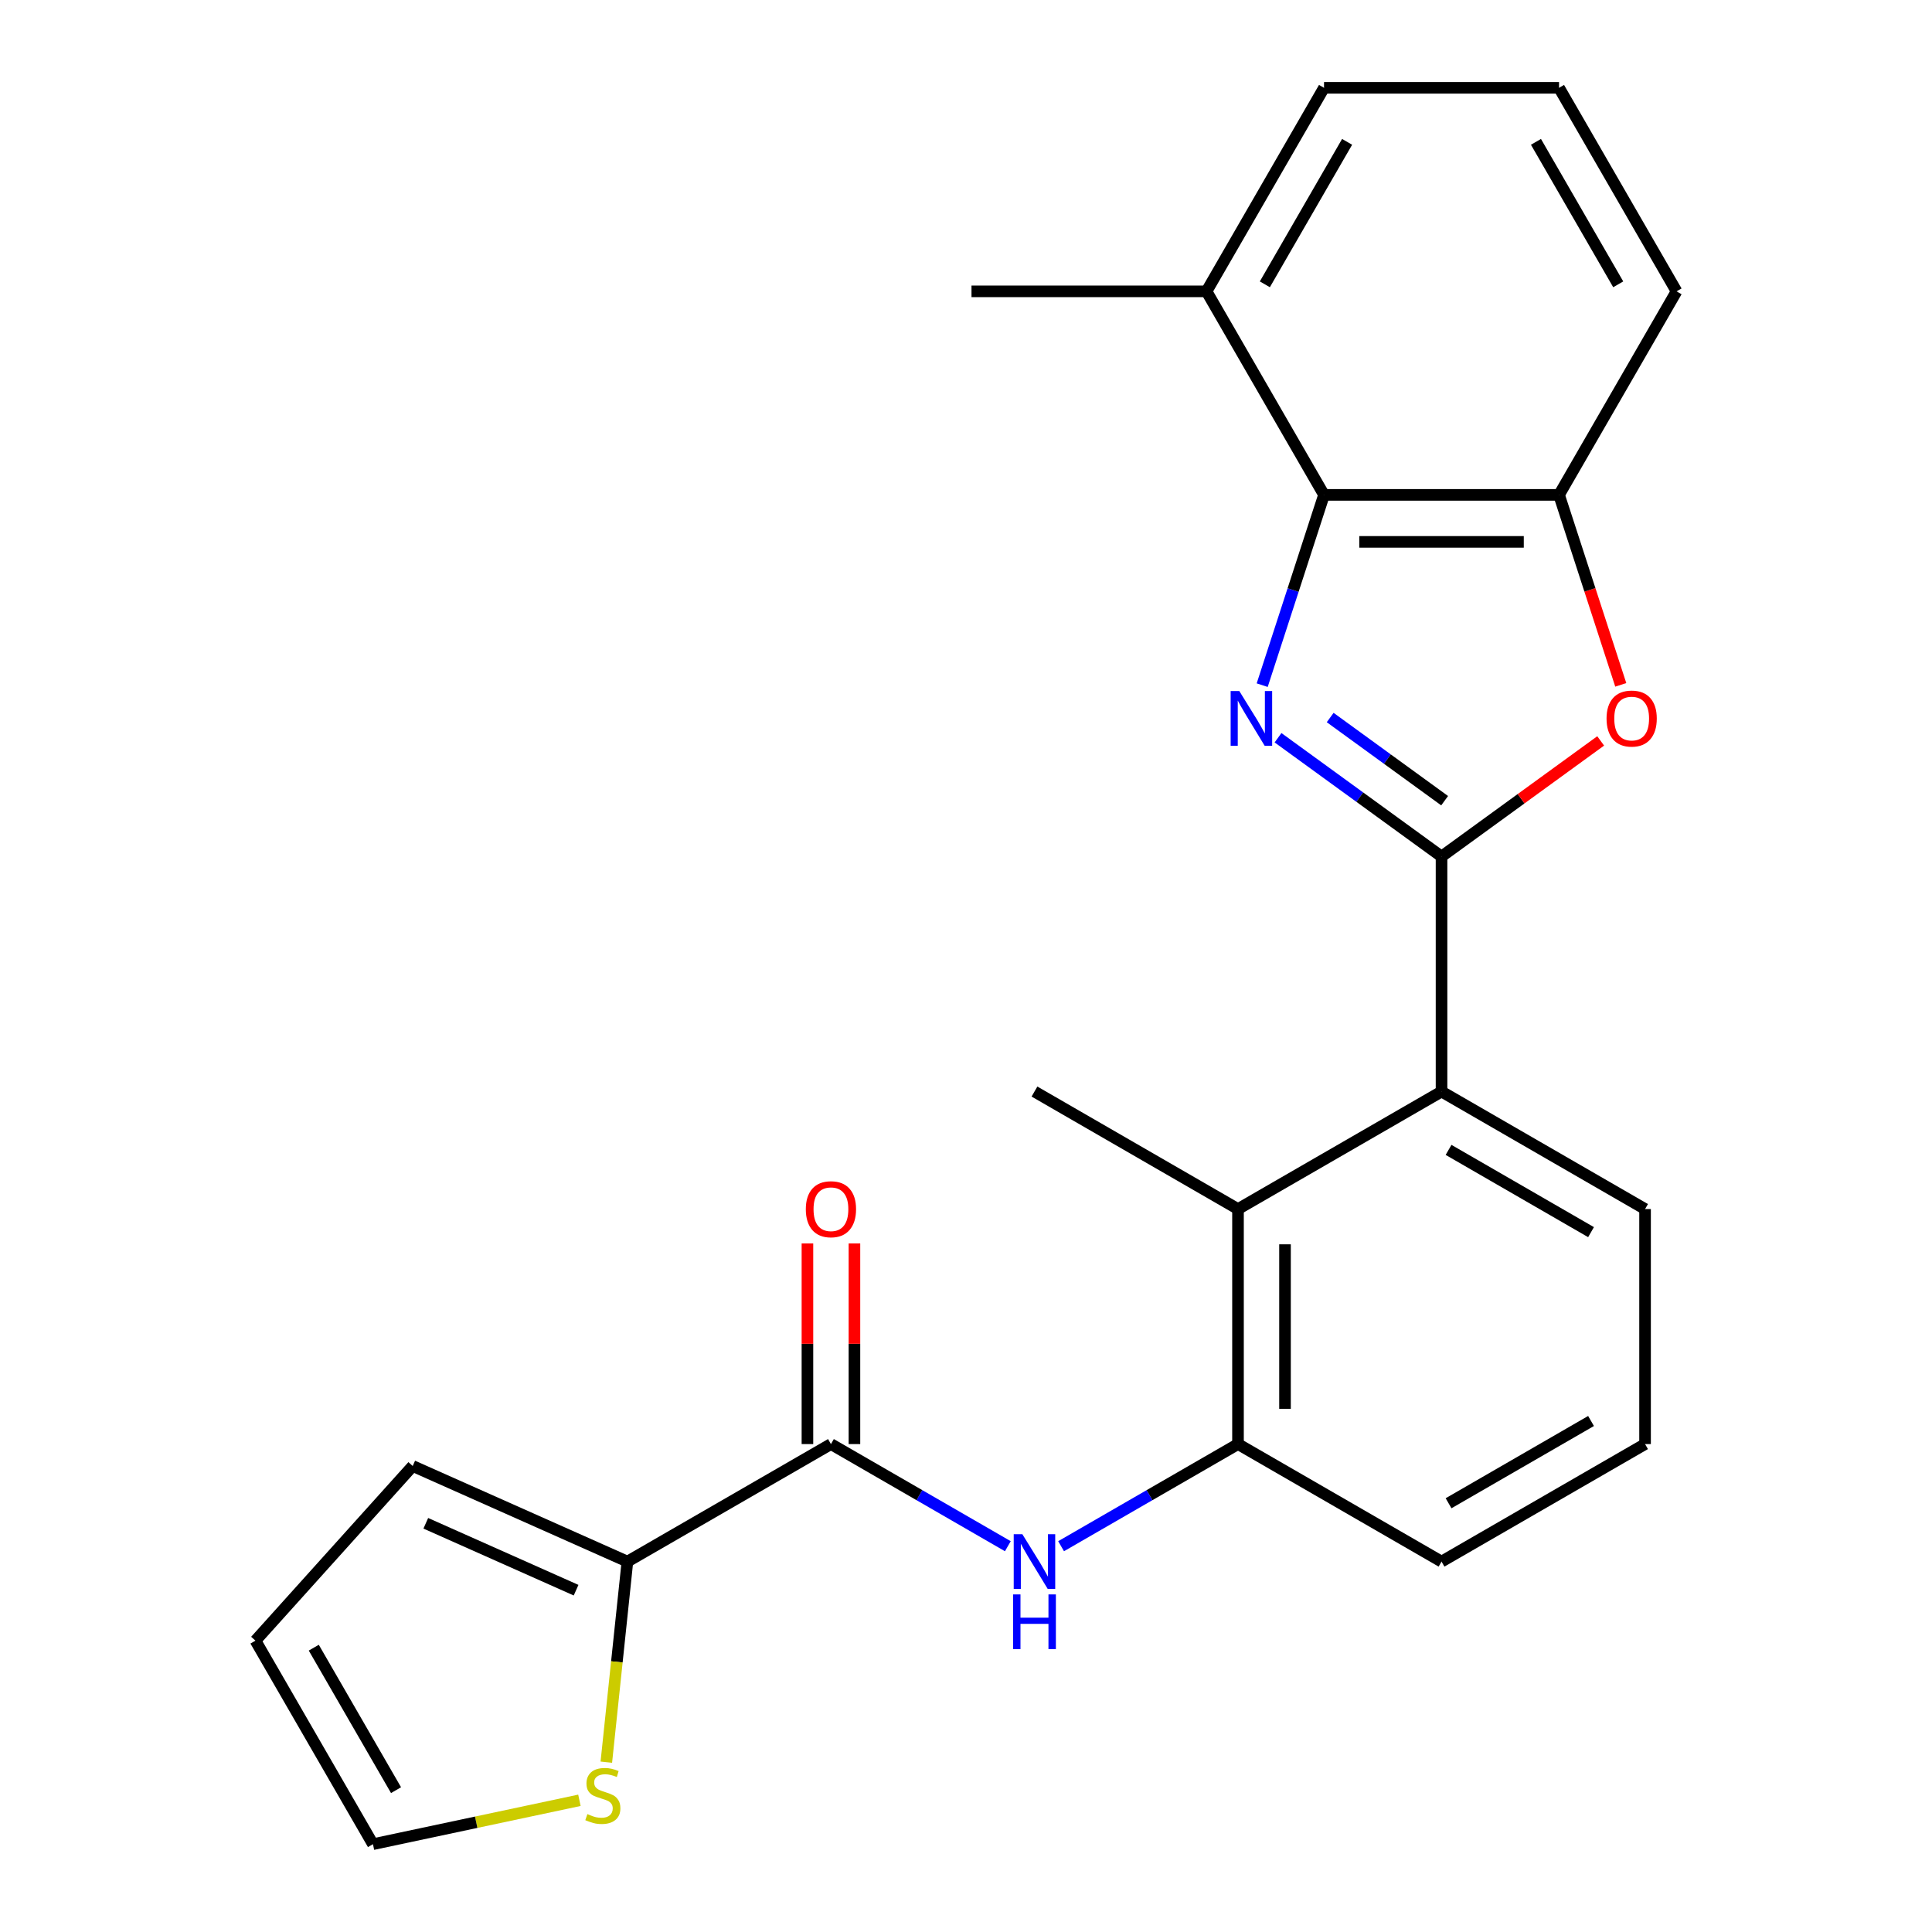 <?xml version='1.0' encoding='iso-8859-1'?>
<svg version='1.1' baseProfile='full'
              xmlns='http://www.w3.org/2000/svg'
                      xmlns:rdkit='http://www.rdkit.org/xml'
                      xmlns:xlink='http://www.w3.org/1999/xlink'
                  xml:space='preserve'
width='1000px' height='1000px' viewBox='0 0 1000 1000'>
<!-- END OF HEADER -->
<rect style='opacity:1.0;fill:#FFFFFF;stroke:none' width='1000' height='1000' x='0' y='0'> </rect>
<path class='bond-0' d='M 521.659,800.319 L 475.875,773.886' style='fill:none;fill-rule:evenodd;stroke:#0000FF;stroke-width:6px;stroke-linecap:butt;stroke-linejoin:miter;stroke-opacity:1' />
<path class='bond-0' d='M 475.875,773.886 L 430.092,747.453' style='fill:none;fill-rule:evenodd;stroke:#000000;stroke-width:6px;stroke-linecap:butt;stroke-linejoin:miter;stroke-opacity:1' />
<path class='bond-1' d='M 549.221,800.319 L 595.004,773.886' style='fill:none;fill-rule:evenodd;stroke:#0000FF;stroke-width:6px;stroke-linecap:butt;stroke-linejoin:miter;stroke-opacity:1' />
<path class='bond-1' d='M 595.004,773.886 L 640.787,747.453' style='fill:none;fill-rule:evenodd;stroke:#000000;stroke-width:6px;stroke-linecap:butt;stroke-linejoin:miter;stroke-opacity:1' />
<path class='bond-2' d='M 324.745,808.276 L 319.289,860.184' style='fill:none;fill-rule:evenodd;stroke:#000000;stroke-width:6px;stroke-linecap:butt;stroke-linejoin:miter;stroke-opacity:1' />
<path class='bond-2' d='M 319.289,860.184 L 313.833,912.093' style='fill:none;fill-rule:evenodd;stroke:#CCCC00;stroke-width:6px;stroke-linecap:butt;stroke-linejoin:miter;stroke-opacity:1' />
<path class='bond-3' d='M 324.745,808.276 L 213.617,758.798' style='fill:none;fill-rule:evenodd;stroke:#000000;stroke-width:6px;stroke-linecap:butt;stroke-linejoin:miter;stroke-opacity:1' />
<path class='bond-3' d='M 298.18,823.08 L 220.391,788.446' style='fill:none;fill-rule:evenodd;stroke:#000000;stroke-width:6px;stroke-linecap:butt;stroke-linejoin:miter;stroke-opacity:1' />
<path class='bond-4' d='M 324.745,808.276 L 430.092,747.453' style='fill:none;fill-rule:evenodd;stroke:#000000;stroke-width:6px;stroke-linecap:butt;stroke-linejoin:miter;stroke-opacity:1' />
<path class='bond-5' d='M 442.257,747.453 L 442.257,695.532' style='fill:none;fill-rule:evenodd;stroke:#000000;stroke-width:6px;stroke-linecap:butt;stroke-linejoin:miter;stroke-opacity:1' />
<path class='bond-5' d='M 442.257,695.532 L 442.257,643.61' style='fill:none;fill-rule:evenodd;stroke:#FF0000;stroke-width:6px;stroke-linecap:butt;stroke-linejoin:miter;stroke-opacity:1' />
<path class='bond-5' d='M 417.928,747.453 L 417.928,695.532' style='fill:none;fill-rule:evenodd;stroke:#000000;stroke-width:6px;stroke-linecap:butt;stroke-linejoin:miter;stroke-opacity:1' />
<path class='bond-5' d='M 417.928,695.532 L 417.928,643.61' style='fill:none;fill-rule:evenodd;stroke:#FF0000;stroke-width:6px;stroke-linecap:butt;stroke-linejoin:miter;stroke-opacity:1' />
<path class='bond-6' d='M 299.908,931.831 L 246.476,943.188' style='fill:none;fill-rule:evenodd;stroke:#CCCC00;stroke-width:6px;stroke-linecap:butt;stroke-linejoin:miter;stroke-opacity:1' />
<path class='bond-6' d='M 246.476,943.188 L 193.043,954.545' style='fill:none;fill-rule:evenodd;stroke:#000000;stroke-width:6px;stroke-linecap:butt;stroke-linejoin:miter;stroke-opacity:1' />
<path class='bond-7' d='M 653.311,354.639 L 669.312,305.394' style='fill:none;fill-rule:evenodd;stroke:#0000FF;stroke-width:6px;stroke-linecap:butt;stroke-linejoin:miter;stroke-opacity:1' />
<path class='bond-7' d='M 669.312,305.394 L 685.312,256.149' style='fill:none;fill-rule:evenodd;stroke:#000000;stroke-width:6px;stroke-linecap:butt;stroke-linejoin:miter;stroke-opacity:1' />
<path class='bond-8' d='M 661.503,381.853 L 703.819,412.597' style='fill:none;fill-rule:evenodd;stroke:#0000FF;stroke-width:6px;stroke-linecap:butt;stroke-linejoin:miter;stroke-opacity:1' />
<path class='bond-8' d='M 703.819,412.597 L 746.135,443.341' style='fill:none;fill-rule:evenodd;stroke:#000000;stroke-width:6px;stroke-linecap:butt;stroke-linejoin:miter;stroke-opacity:1' />
<path class='bond-8' d='M 688.498,371.394 L 718.119,392.915' style='fill:none;fill-rule:evenodd;stroke:#0000FF;stroke-width:6px;stroke-linecap:butt;stroke-linejoin:miter;stroke-opacity:1' />
<path class='bond-8' d='M 718.119,392.915 L 747.74,414.436' style='fill:none;fill-rule:evenodd;stroke:#000000;stroke-width:6px;stroke-linecap:butt;stroke-linejoin:miter;stroke-opacity:1' />
<path class='bond-9' d='M 746.135,443.341 L 787.32,413.418' style='fill:none;fill-rule:evenodd;stroke:#000000;stroke-width:6px;stroke-linecap:butt;stroke-linejoin:miter;stroke-opacity:1' />
<path class='bond-9' d='M 787.32,413.418 L 828.506,383.495' style='fill:none;fill-rule:evenodd;stroke:#FF0000;stroke-width:6px;stroke-linecap:butt;stroke-linejoin:miter;stroke-opacity:1' />
<path class='bond-10' d='M 746.135,443.341 L 746.135,564.986' style='fill:none;fill-rule:evenodd;stroke:#000000;stroke-width:6px;stroke-linecap:butt;stroke-linejoin:miter;stroke-opacity:1' />
<path class='bond-11' d='M 838.906,354.479 L 822.932,305.314' style='fill:none;fill-rule:evenodd;stroke:#FF0000;stroke-width:6px;stroke-linecap:butt;stroke-linejoin:miter;stroke-opacity:1' />
<path class='bond-11' d='M 822.932,305.314 L 806.957,256.149' style='fill:none;fill-rule:evenodd;stroke:#000000;stroke-width:6px;stroke-linecap:butt;stroke-linejoin:miter;stroke-opacity:1' />
<path class='bond-12' d='M 685.312,256.149 L 806.957,256.149' style='fill:none;fill-rule:evenodd;stroke:#000000;stroke-width:6px;stroke-linecap:butt;stroke-linejoin:miter;stroke-opacity:1' />
<path class='bond-12' d='M 703.559,280.478 L 788.71,280.478' style='fill:none;fill-rule:evenodd;stroke:#000000;stroke-width:6px;stroke-linecap:butt;stroke-linejoin:miter;stroke-opacity:1' />
<path class='bond-13' d='M 685.312,256.149 L 624.49,150.802' style='fill:none;fill-rule:evenodd;stroke:#000000;stroke-width:6px;stroke-linecap:butt;stroke-linejoin:miter;stroke-opacity:1' />
<path class='bond-14' d='M 806.957,256.149 L 867.779,150.802' style='fill:none;fill-rule:evenodd;stroke:#000000;stroke-width:6px;stroke-linecap:butt;stroke-linejoin:miter;stroke-opacity:1' />
<path class='bond-15' d='M 867.779,150.802 L 806.957,45.455' style='fill:none;fill-rule:evenodd;stroke:#000000;stroke-width:6px;stroke-linecap:butt;stroke-linejoin:miter;stroke-opacity:1' />
<path class='bond-15' d='M 837.587,147.164 L 795.011,73.421' style='fill:none;fill-rule:evenodd;stroke:#000000;stroke-width:6px;stroke-linecap:butt;stroke-linejoin:miter;stroke-opacity:1' />
<path class='bond-16' d='M 806.957,45.455 L 685.312,45.455' style='fill:none;fill-rule:evenodd;stroke:#000000;stroke-width:6px;stroke-linecap:butt;stroke-linejoin:miter;stroke-opacity:1' />
<path class='bond-17' d='M 685.312,45.455 L 624.49,150.802' style='fill:none;fill-rule:evenodd;stroke:#000000;stroke-width:6px;stroke-linecap:butt;stroke-linejoin:miter;stroke-opacity:1' />
<path class='bond-17' d='M 697.258,73.421 L 654.683,147.164' style='fill:none;fill-rule:evenodd;stroke:#000000;stroke-width:6px;stroke-linecap:butt;stroke-linejoin:miter;stroke-opacity:1' />
<path class='bond-18' d='M 624.49,150.802 L 502.845,150.802' style='fill:none;fill-rule:evenodd;stroke:#000000;stroke-width:6px;stroke-linecap:butt;stroke-linejoin:miter;stroke-opacity:1' />
<path class='bond-19' d='M 851.482,747.453 L 746.135,808.276' style='fill:none;fill-rule:evenodd;stroke:#000000;stroke-width:6px;stroke-linecap:butt;stroke-linejoin:miter;stroke-opacity:1' />
<path class='bond-19' d='M 823.515,735.507 L 749.772,778.083' style='fill:none;fill-rule:evenodd;stroke:#000000;stroke-width:6px;stroke-linecap:butt;stroke-linejoin:miter;stroke-opacity:1' />
<path class='bond-20' d='M 851.482,747.453 L 851.482,625.809' style='fill:none;fill-rule:evenodd;stroke:#000000;stroke-width:6px;stroke-linecap:butt;stroke-linejoin:miter;stroke-opacity:1' />
<path class='bond-21' d='M 746.135,808.276 L 640.787,747.453' style='fill:none;fill-rule:evenodd;stroke:#000000;stroke-width:6px;stroke-linecap:butt;stroke-linejoin:miter;stroke-opacity:1' />
<path class='bond-22' d='M 640.787,747.453 L 640.787,625.809' style='fill:none;fill-rule:evenodd;stroke:#000000;stroke-width:6px;stroke-linecap:butt;stroke-linejoin:miter;stroke-opacity:1' />
<path class='bond-22' d='M 665.116,729.207 L 665.116,644.055' style='fill:none;fill-rule:evenodd;stroke:#000000;stroke-width:6px;stroke-linecap:butt;stroke-linejoin:miter;stroke-opacity:1' />
<path class='bond-23' d='M 640.787,625.809 L 746.135,564.986' style='fill:none;fill-rule:evenodd;stroke:#000000;stroke-width:6px;stroke-linecap:butt;stroke-linejoin:miter;stroke-opacity:1' />
<path class='bond-24' d='M 640.787,625.809 L 535.44,564.986' style='fill:none;fill-rule:evenodd;stroke:#000000;stroke-width:6px;stroke-linecap:butt;stroke-linejoin:miter;stroke-opacity:1' />
<path class='bond-25' d='M 746.135,564.986 L 851.482,625.809' style='fill:none;fill-rule:evenodd;stroke:#000000;stroke-width:6px;stroke-linecap:butt;stroke-linejoin:miter;stroke-opacity:1' />
<path class='bond-25' d='M 749.772,595.179 L 823.515,637.755' style='fill:none;fill-rule:evenodd;stroke:#000000;stroke-width:6px;stroke-linecap:butt;stroke-linejoin:miter;stroke-opacity:1' />
<path class='bond-26' d='M 213.617,758.798 L 132.221,849.198' style='fill:none;fill-rule:evenodd;stroke:#000000;stroke-width:6px;stroke-linecap:butt;stroke-linejoin:miter;stroke-opacity:1' />
<path class='bond-27' d='M 193.043,954.545 L 132.221,849.198' style='fill:none;fill-rule:evenodd;stroke:#000000;stroke-width:6px;stroke-linecap:butt;stroke-linejoin:miter;stroke-opacity:1' />
<path class='bond-27' d='M 204.989,926.579 L 162.413,852.836' style='fill:none;fill-rule:evenodd;stroke:#000000;stroke-width:6px;stroke-linecap:butt;stroke-linejoin:miter;stroke-opacity:1' />
<path  class='atom-0' d='M 529.18 794.116
L 538.46 809.116
Q 539.38 810.596, 540.86 813.276
Q 542.34 815.956, 542.42 816.116
L 542.42 794.116
L 546.18 794.116
L 546.18 822.436
L 542.3 822.436
L 532.34 806.036
Q 531.18 804.116, 529.94 801.916
Q 528.74 799.716, 528.38 799.036
L 528.38 822.436
L 524.7 822.436
L 524.7 794.116
L 529.18 794.116
' fill='#0000FF'/>
<path  class='atom-0' d='M 524.36 825.268
L 528.2 825.268
L 528.2 837.308
L 542.68 837.308
L 542.68 825.268
L 546.52 825.268
L 546.52 853.588
L 542.68 853.588
L 542.68 840.508
L 528.2 840.508
L 528.2 853.588
L 524.36 853.588
L 524.36 825.268
' fill='#0000FF'/>
<path  class='atom-3' d='M 417.092 625.889
Q 417.092 619.089, 420.452 615.289
Q 423.812 611.489, 430.092 611.489
Q 436.372 611.489, 439.732 615.289
Q 443.092 619.089, 443.092 625.889
Q 443.092 632.769, 439.692 636.689
Q 436.292 640.569, 430.092 640.569
Q 423.852 640.569, 420.452 636.689
Q 417.092 632.809, 417.092 625.889
M 430.092 637.369
Q 434.412 637.369, 436.732 634.489
Q 439.092 631.569, 439.092 625.889
Q 439.092 620.329, 436.732 617.529
Q 434.412 614.689, 430.092 614.689
Q 425.772 614.689, 423.412 617.489
Q 421.092 620.289, 421.092 625.889
Q 421.092 631.609, 423.412 634.489
Q 425.772 637.369, 430.092 637.369
' fill='#FF0000'/>
<path  class='atom-4' d='M 304.03 938.974
Q 304.35 939.094, 305.67 939.654
Q 306.99 940.214, 308.43 940.574
Q 309.91 940.894, 311.35 940.894
Q 314.03 940.894, 315.59 939.614
Q 317.15 938.294, 317.15 936.014
Q 317.15 934.454, 316.35 933.494
Q 315.59 932.534, 314.39 932.014
Q 313.19 931.494, 311.19 930.894
Q 308.67 930.134, 307.15 929.414
Q 305.67 928.694, 304.59 927.174
Q 303.55 925.654, 303.55 923.094
Q 303.55 919.534, 305.95 917.334
Q 308.39 915.134, 313.19 915.134
Q 316.47 915.134, 320.19 916.694
L 319.27 919.774
Q 315.87 918.374, 313.31 918.374
Q 310.55 918.374, 309.03 919.534
Q 307.51 920.654, 307.55 922.614
Q 307.55 924.134, 308.31 925.054
Q 309.11 925.974, 310.23 926.494
Q 311.39 927.014, 313.31 927.614
Q 315.87 928.414, 317.39 929.214
Q 318.91 930.014, 319.99 931.654
Q 321.11 933.254, 321.11 936.014
Q 321.11 939.934, 318.47 942.054
Q 315.87 944.134, 311.51 944.134
Q 308.99 944.134, 307.07 943.574
Q 305.19 943.054, 302.95 942.134
L 304.03 938.974
' fill='#CCCC00'/>
<path  class='atom-5' d='M 641.462 357.68
L 650.742 372.68
Q 651.662 374.16, 653.142 376.84
Q 654.622 379.52, 654.702 379.68
L 654.702 357.68
L 658.462 357.68
L 658.462 386
L 654.582 386
L 644.622 369.6
Q 643.462 367.68, 642.222 365.48
Q 641.022 363.28, 640.662 362.6
L 640.662 386
L 636.982 386
L 636.982 357.68
L 641.462 357.68
' fill='#0000FF'/>
<path  class='atom-7' d='M 831.547 371.92
Q 831.547 365.12, 834.907 361.32
Q 838.267 357.52, 844.547 357.52
Q 850.827 357.52, 854.187 361.32
Q 857.547 365.12, 857.547 371.92
Q 857.547 378.8, 854.147 382.72
Q 850.747 386.6, 844.547 386.6
Q 838.307 386.6, 834.907 382.72
Q 831.547 378.84, 831.547 371.92
M 844.547 383.4
Q 848.867 383.4, 851.187 380.52
Q 853.547 377.6, 853.547 371.92
Q 853.547 366.36, 851.187 363.56
Q 848.867 360.72, 844.547 360.72
Q 840.227 360.72, 837.867 363.52
Q 835.547 366.32, 835.547 371.92
Q 835.547 377.64, 837.867 380.52
Q 840.227 383.4, 844.547 383.4
' fill='#FF0000'/>
</svg>

